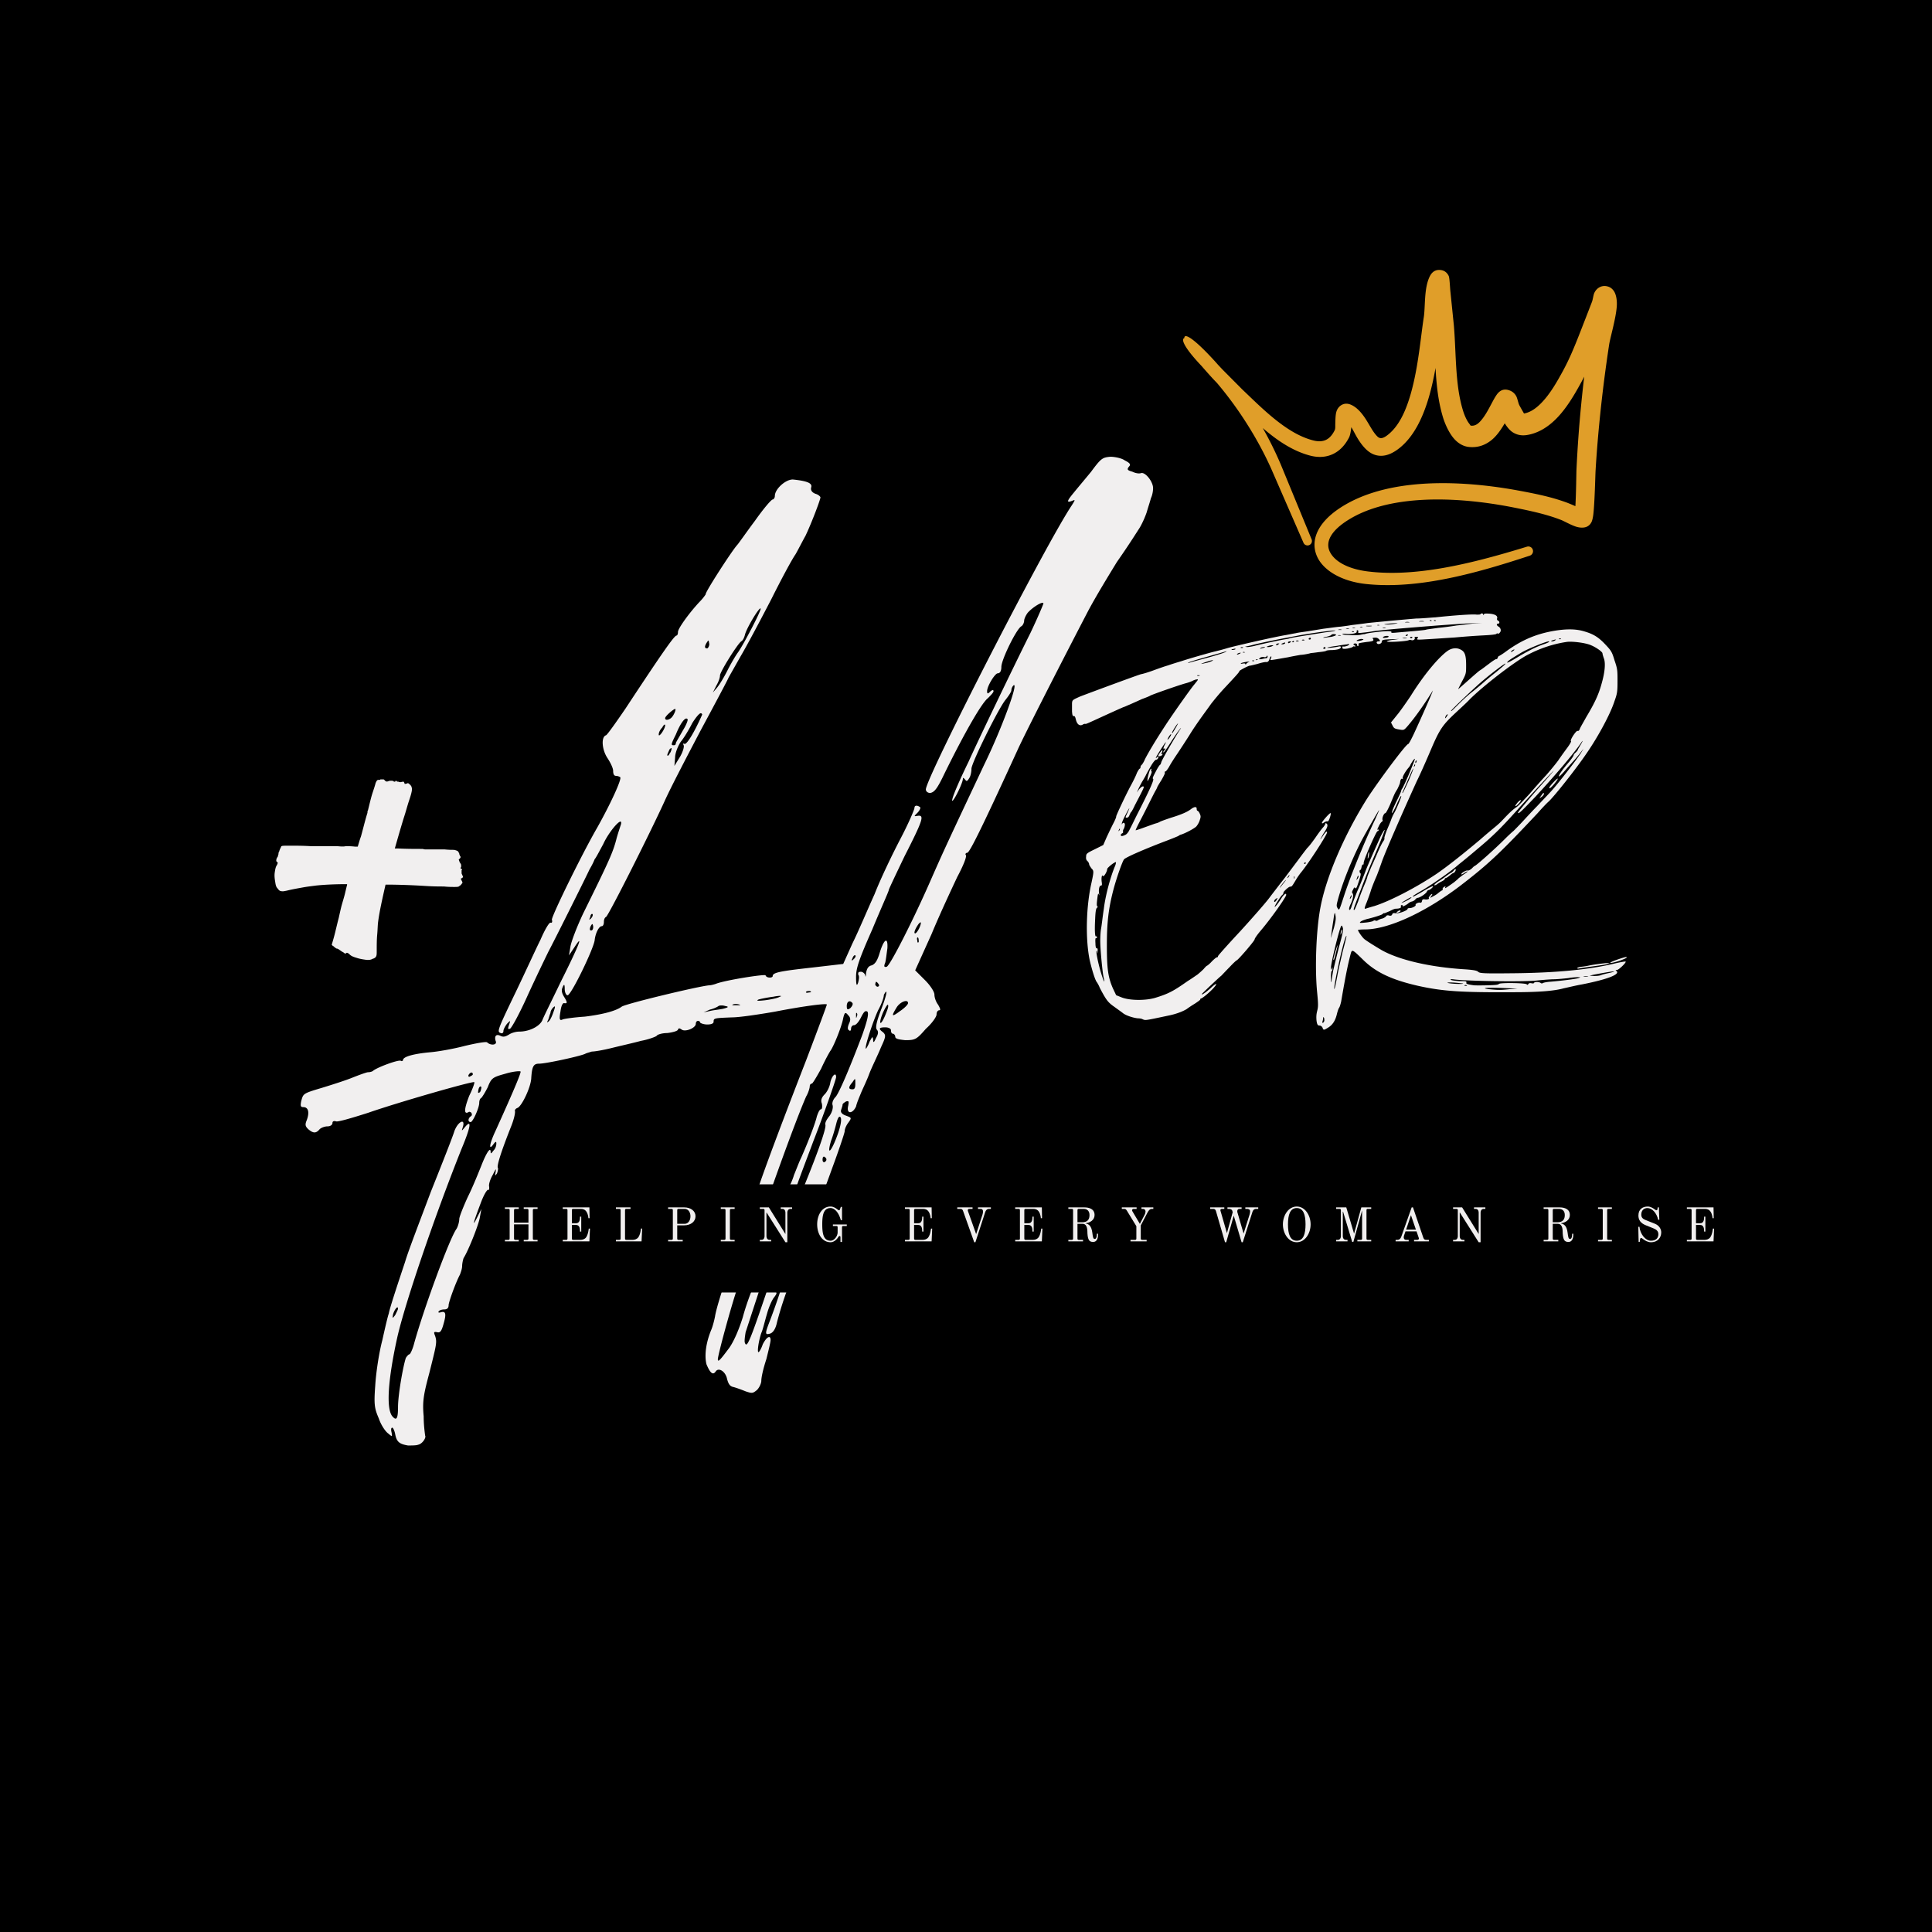 <?xml version="1.0" encoding="UTF-8"?>
<svg data-bbox="-37.5 -37.5 450 450" height="500" viewBox="0 0 375 375" width="500" xmlns="http://www.w3.org/2000/svg" data-type="color">
    <g>
        <defs>
            <clipPath id="3cd9e358-74bb-4b8c-a88e-7d87e99d9077">
                <path d="M229.172 52.344h84.75v61.5h-84.75Zm0 0"/>
            </clipPath>
            <clipPath id="13863911-91cc-401d-9d58-94facb56d3ab">
                <path d="M126.684 229.879h74.296v20.992h-74.296Zm0 0"/>
            </clipPath>
        </defs>
        <path fill="#ffffff" d="M412.5-37.5v450h-450v-450h450z" data-color="1"/>
        <path fill="#ffffff" d="M412.5-37.5v450h-450v-450h450z" data-color="1"/>
        <path fill="#000000" d="M412.5-37.5v450h-450v-450h450z" data-color="2"/>
        <path d="M208.05 97.23c.692-.277.692-.277 0 .829-5.113 7.605-28.343 52.953-28.343 55.168 0 .414.418.691.832.691.828-.14 1.383-.832 2.765-3.734 4.145-8.434 7.329-13.824 8.434-14.657.55-.55 1.105-1.105 1.105-1.382 0-.278-.277-.278-.69.14-.415.414-.556.414-.556-.14 0-.965 1.524-3.457 2.075-3.457.414 0 .691-.414.691-1.243 0-1.382 2.906-7.328 3.871-7.882.277-.137.555-.692.555-1.106 0-.277.277-.969.691-1.52.969-1.105 3.043-2.35 3.043-1.796 0 .136-1.11 2.765-2.492 5.668-3.316 6.636-10.23 21.015-12.027 25.023-2.352 4.84-3.317 7.328-3.18 7.606.277.14 2.074-3.457 2.074-4.286 0-.277.137-.14.414.137.278.414.414.414.828-.277.278-.414.418-1.242.418-1.797 0-1.105 5.254-11.75 6.637-13.41.55-.692 1.106-1.52 1.106-1.797 0-.277.136-.691.414-.969 1.105-.828-2.352 8.574-5.668 15.348-6.778 14.379-7.883 16.73-10.371 22.398-3.317 7.606-7.88 16.59-8.57 16.867-.555.141-.555-.136-.278-.828.137-.554.277-1.797.414-2.765.137-2.352-.691-1.797-1.52.968-.418 1.383-.832 2.075-1.523 2.348-.691.14-.965.692-1.106 1.524 0 .691-.136.828-.136.414-.14-.414-.555-.692-.832-.692-.551 0-.551.137-.551.555.277.273.137.965 0 1.52-.277.828-.414.554-.414-1.106 0-1.66.55-3.32 3.18-9.266 1.656-4.007 3.18-7.328 3.18-7.601 0-.14 1.382-3.043 3.038-6.5 3.598-7.051 3.875-8.02 2.63-7.883-.829.14-.829.14-.137-.55.414-.415.69-.97.55-1.106-.55-.414-1.105-.414-1.105.136 0 .278-1.106 2.903-2.625 5.81-1.524 2.901-3.875 7.741-5.117 10.92-1.383 3.044-3.18 7.33-4.286 9.54l-1.8 4.012-5.942.691c-6.222.692-7.746.965-7.746 1.656 0 .418-1.242.418-1.383-.136-.136-.278-8.02.968-9.675 1.66-.414.137-.97.277-1.246.277-1.934.137-16.313 3.594-17.004 4.145-1.11.832-3.735 1.523-7.192 1.937-2.074.137-4.008.414-4.285.551-.555.277-.691 0-.414-1.52.137-1.105.414-1.66.691-1.66.692.14.692-.136 0-1.242-.418-.691-.554-1.246-.277-1.797.277-.691.414-.691.414.274 0 .691.277 1.246.555 1.246.691 0 4.976-8.848 5.254-10.645.136-1.383.828-2.765 1.382-2.765.274 0 .415-.414.415-.832 0-.415.136-.829.414-.965.414-.14 8.296-15.762 11.336-22.399 1.105-2.492 4.425-8.851 7.191-14.105 2.902-5.39 5.254-9.817 5.254-9.953 0 0 1.105-1.938 2.351-4.149 1.383-2.351 4.008-7.328 5.946-11.062 1.933-3.871 4.008-7.742 4.699-8.711.555-.965 1.383-2.625 1.937-3.594 1.243-2.625 2.903-7.05 2.903-7.465 0-.14-.414-.554-.969-.691-.691-.278-.969-.692-.828-1.246.277-.828-.832-1.242-3.457-1.52-1.383-.137-3.594 1.797-3.594 3.18 0 .414-.277.691-.418.691-.273 0-1.797 1.797-3.457 4.149-1.656 2.21-3.18 4.422-3.453 4.699-1.11 1.246-6.363 9.402-6.086 9.543 0 0-.414.691-1.242 1.52-1.938 2.074-4.149 5.117-4.149 5.804 0 .418-.14.692-.277.692-.414 0-2.488 2.906-9.953 14.242-1.8 2.629-3.457 4.976-3.734 5.117-.97.277-.829 2.766.277 4.422.55.832 1.105 1.937 1.105 2.492 0 .55.137.965.551.965.278 0 .692.14.832.277.278.414-1.797 4.977-4.426 9.68-3.043 5.254-8.988 17.422-8.847 17.972.137.415 0 .692-.278.555-.277 0-1.105 1.383-1.933 3.317-.969 1.937-3.043 6.5-4.84 10.23-3.598 7.469-3.598 7.606-2.906 7.883.277.137.554 0 .554-.414 0-.278.278-.832.692-1.383.691-.691.691-.691.414.137-.277.832-.277.968.14.832.274 0 1.934-3.043 3.594-6.778a423.449 423.449 0 0 1 3.871-8.156c.97-1.797 7.188-14.242 8.02-16.039.414-.691.828-1.52.969-1.934.273-.277.965-1.66 1.656-2.906 1.105-2.488 3.871-5.668 3.457-3.87-.137.413-.55 1.66-.828 2.628-.692 2.766-1.383 4.285-6.5 14.656-1.242 2.625-2.348 5.528-2.488 6.496l-.278 1.66 1.11-1.66c1.796-2.765.828-.277-2.63 6.637-1.66 3.457-3.316 6.774-3.593 7.465-.414 1.246-2.488 2.352-4.563 2.352-.691 0-1.523.277-1.937.554-.691.414-1.106.551-1.66.278-.828-.418-1.242 0-.965.964.414.832-.969.97-1.66.278-.278-.137-1.938.14-4.285.691-2.075.555-5.118 1.106-6.778 1.246-3.039.274-5.254.828-5.254 1.52 0 .136-.277.277-.414.136-.414-.273-4.562 1.247-5.39 1.938-.14.137-.555.277-.97.277-.276 0-1.796.551-3.179 1.106-1.383.55-4.011 1.383-5.808 1.933-3.73 1.11-3.594 1.11-4.008 2.63-.14.827-.14 1.105.414 1.105.969 0 1.242.969.691 2.488-.414.969-.277 1.246.278 1.797.965.832 1.52.832 2.21 0 .278-.274.97-.55 1.52-.55.555 0 .969-.278.969-.692 0-.278.277-.414.691-.278.414.137 3.18-.691 6.223-1.66 5.945-2.074 20.46-6.222 20.602-5.945.136 0-.278 1.246-.97 2.629-.968 2.488-1.105 3.73-.136 3.18.137-.141.414 0 .55.136.141.278.141.555-.136.692-.555.414-.555 1.105 0 1.105.414 0 1.66-2.766 1.66-3.73 0-.414.137-.832.414-.97.137-.136.692-.968 1.242-2.073.692-1.797.97-1.938 3.458-2.625 1.382-.418 2.765-.555 2.902-.418.14.14-.828 2.629-4.836 11.476-1.246 2.63-1.383 4.012-.418 2.63.418-.556.555-.556.555-.141 0 .414-.137.968-.555 1.382-.414.555-.55.692-.55.278 0-1.106-.829.136-1.798 2.625-.554 1.383-1.66 4.148-2.629 6.086-.828 1.797-1.66 3.87-1.66 4.285 0 .554-.273 1.52-.55 1.937-1.383 1.934-6.5 15.899-8.297 22.535-.278.97-.692 1.797-.829 1.797-.14 0-.414.278-.69.692-.556 1.66-1.524 7.191-1.524 9.539 0 2.215-.274 2.765-1.106 1.8-1.242-1.523-.828-7.19.969-15.347 1.52-6.637 7.05-22.953 12.445-36.504 1.797-4.285 2.074-5.945.692-4.285-.692.832-.692.832-.418 0 .554-1.797-.965-1.106-1.657.832-.277.965-2.351 6.219-4.562 11.75-2.074 5.531-4.426 11.613-4.98 13.55-1.383 4.15-3.04 9.126-3.18 10.094-.137.274-.692 2.625-1.242 5.114-.692 2.629-1.247 6.5-1.383 8.851-.278 3.73-.14 4.422.691 6.36.414 1.242 1.242 2.488 1.797 2.902.828.691.828.691.691-.137-.136-.554-.136-.968.137-.968.14 0 .418.554.555 1.242.277 1.523.828 1.937 2.488 2.215.692 0 1.66 0 1.938-.141.828-.137 1.656-1.383 1.382-1.797 0-.137-.277-1.797-.277-3.73-.277-2.907 0-4.29 1.106-8.438 1.382-5.527 1.52-5.945 1.105-7.187-.277-.692-.277-.829.414-.692.555.137.832-.137 1.246-1.66.551-1.934.414-2.488-.555-2.21-.414.136-.55 0-.414-.138.137-.277.692-.418 1.106-.418.555 0 .832-.273.832-.828 0-.554 1.383-4.426 2.21-5.945.138-.414.415-1.106.415-1.66 0-.414.137-1.106.277-1.52.969-1.52 3.043-6.777 3.18-8.02l.277-1.519-.832 1.656c-.965 1.938-.828 1.247.692-2.765.554-1.52 1.246-2.762 1.523-2.625.137.137.137-.137.137-.555-.137-.414.137-1.383.691-2.348.555-1.109.692-1.382.555-.554-.14.828-.14.828.273.277.141-.414.278-.969.141-1.105-.14-.418.414-2.489 2.488-7.743.692-1.66.969-3.042.828-3.32 0-.137.141-.414.555-.555.828-.414 2.488-3.87 2.625-5.667.14-2.348.418-2.903 1.524-2.903 1.382 0 8.293-1.52 8.984-1.937.277-.137.832-.274 1.246-.414.555 0 2.21-.278 3.871-.692 1.66-.414 4.149-.965 5.668-1.383 1.523-.273 2.906-.828 3.043-.964.137-.278 1.106-.555 2.074-.555 1.106-.137 2.074-.414 2.074-.692.137-.277.278-.277.692 0 .691.555 2.766-.277 2.766-1.105 0-.277.136-.555.414-.555.277 0 .414.14.414.278 0 .136.691.414 1.382.414.692 0 1.247-.137 1.247-.551 0-.691.136-.691 3.593-.832 1.383 0 5.114-.55 8.297-1.106 5.668-1.105 10.09-1.66 10.09-1.382 0 .14-1.797 4.976-4.008 10.785-6.773 17.422-9.957 26.27-9.957 27.097 0 .418.278.832.418.832.55 0 .55 1.52 0 1.797-.14.137-.277 0-.14-.414.277-.691-.137-.832-.829 0-.968.969-6.773 17.422-7.191 20.461-.137.692-.414 1.797-.691 2.488-1.106 2.63-1.383 5.118-.965 6.778.691 1.656 1.242 2.21 1.797 1.383.55-.832 1.933 0 2.21 1.52.278.968.555 1.382 1.247 1.519.55.14 1.656.554 2.347.832 1.246.414 1.383.414 2.215-.278.414-.414.828-1.246.828-1.796 0-.692.414-2.489.969-4.149.414-1.66.828-3.32.828-3.734 0-1.106-.828-.551-1.52.832-.277.828-.69 1.52-.831 1.52-.274 0 0-2.075.554-3.735.278-.55.692-2.348 1.106-3.73.414-1.524 1.105-2.907 1.383-3.18.277-.418.554-.692.414-.969-.137-.14.14-.691.691-1.383.418-.555.691-.691.555-.414-.414 1.656-1.797 5.531-2.489 7.328-.968 2.489-.968 2.766 0 2.489.551-.141 1.106-.833 1.383-2.215.828-3.18 2.074-6.774 2.903-8.57.414-.97 1.796-4.563 3.043-8.02 1.105-3.457 3.316-9.262 4.699-13.137 1.383-3.73 2.488-7.05 2.488-7.324 0-.418.277-1.11.691-1.66.692-.969.692-.969-.414-1.383-.828-.277-1.105-.691-.968-1.106.14-.418.277-.832.277-.968 0-.278.277-.414.691-.692.555-.136.555 0 .414.828-.414 1.66.832 1.66 1.524.141.137-.691.691-1.937.965-2.629.277-.691 1.11-2.351 1.66-3.87.555-1.384 1.66-3.595 2.21-4.978.97-2.074.97-2.351.419-2.902-.969-.691-.832-.969.414-.969.691 0 1.105.278 1.105.551 0 .418.137.692.414.692.141 0 .414.277.414.554 0 .414.555.555 1.938.692 1.934 0 2.21-.137 4.008-2.211 1.246-1.11 2.074-2.352 2.074-2.766 0-.555.277-.832.555-.832.277 0 .136-.414-.278-1.105-.414-.551-.691-1.383-.691-1.934 0-.555-.828-1.797-1.797-2.766l-1.937-1.937 3.183-7.05c1.656-4.009 4.008-8.99 4.977-11.063 1.105-2.07 1.933-4.008 1.656-4.286-.137-.136 0-.414.277-.414.414 0 2.352-3.734 9.817-20.046 1.382-3.043 8.297-16.594 13.55-26.688 1.52-2.902 4.149-7.187 5.668-9.676a158.321 158.321 0 0 0 4.149-6.222c.691-.97 1.383-2.63 1.66-3.457.277-.97.691-2.211.828-2.766.278-.55.414-1.383.414-1.934 0-1.246-1.52-3.18-2.347-2.906-.415.14-1.106 0-1.66-.273-.97-.278-1.106-.418-.692-.97.414-.413.277-.69-.828-1.245-.555-.414-1.938-.692-2.766-.692-1.523.141-1.797.278-3.734 2.907-1.246 1.52-2.766 3.316-3.317 4.007-1.382 1.66-1.523 2.075-.417 1.66Zm-78.117 49.083c-.136.414-.414.414-.414.277 0-.277.278-.691.414-1.105.278-.278.414-.415.414-.141 0 .14-.136.691-.414.969Zm9.125-13.274c.414-.691.692-1.52.692-1.933 0-.692 3.457-6.223 4.148-6.637.278-.14.555-.692.692-1.246.277-1.242 2.765-5.39 3.043-5.117.273.14-3.32 7.054-4.426 8.574-.414.555-1.383 2.21-1.938 3.316-.691 1.383-1.52 2.766-2.07 3.457l-.832.969Zm-1.797-8.433c.278-.414.278-.414.415.414 0 .414-.278.832-.415.832-.554 0-.554-.418 0-1.246Zm-1.246 13.828c.141 0 .278.136.278.273-1.52 3.457-3.04 5.945-3.457 5.672-.274-.14-.274 0-.137.273.137.278-.137 1.247-.691 2.215l-1.106 1.797.137-1.66c0-.828.554-2.21 1.105-3.043.692-.828 1.66-2.488 2.215-3.594.691-1.105 1.383-1.933 1.656-1.933Zm-2.625 1.105c.278 0-.136 1.106-.828 2.211-.691 1.246-1.383 2.352-1.383 2.488 0 .278-.14.414-.418.414-.55 0-.55-.136.418-2.074.829-2.074 1.797-3.453 2.211-3.039Zm-2.351-1.937c.277 0-.278 1.383-.828 1.797-.555.414-1.106.414-1.106 0s1.656-1.797 1.934-1.797Zm-2.488 3.593c.277-.55.554-.69.554-.414 0 .692-1.246 2.489-1.246 1.797 0-.414.277-.965.692-1.383Zm-13.825 39.407c-.277 0-.277-.278-.14-.692.14-.277.277-.55.414-.55 0 0 .14.273.14.55 0 .414-.14.692-.414.692Zm-.14-2.625c0-.418.277-.692.414-.555.14.137 0 .555-.274.828-.418.418-.418.277-.14-.273Zm-23.368 30.968c-.136.137-.414 0-.273-.277.273-.55.828-.691.828-.137 0 .137-.277.278-.555.414Zm1.938 3.043c-.414.278-.414.137-.277-.554.14-.551.414-.692.554-.414 0 .277-.14.828-.277.968Zm-16.867 43.137c.277-.969.965-1.797.965-1.105 0 .136-.274.691-.551 1.242-.555.691-.555.691-.414-.137Zm31.11-58.62c-.278.827-.692 1.655-.97 1.796-.277.273-.277.137 0-.418.137-.414.278-.965.414-1.242 0-.414.278-.828.555-1.106.414-.414.414-.14 0 .97Zm32.905-.692c-.691.136-1.937.273-2.488.414l-1.246.277 1.246-.555c.692-.136 1.52-.554 1.656-.691.278-.137.832-.137 1.246 0 .829.137.692.277-.414.555Zm2.625-.692c-.691 0-.968 0-.691-.14.277-.137.832-.137 1.246 0 .414.14.137.14-.555.14Zm8.434-1.66c-.414.277-1.797.55-2.902.691-1.246.137-1.797.137-1.246-.14.418-.137 1.8-.414 2.906-.55 1.383-.278 1.797-.142 1.242 0Zm5.672-.832c-.555.14-.692 0-.555-.137.137-.136.414-.136.692-.136.414.136.277.273-.137.273Zm12.996-2.07c.137 0 .414.273.55.55.141.141 0 .415-.277.415-.136 0-.414-.274-.414-.414 0-.278.141-.551.141-.551Zm-3.734 6.082c.136.136.136.414 0 .691-.137.414-.137.278-.137-.14 0-.551 0-.688.137-.551Zm-.829-10.649c.137-.414.415-.687.551-.55.14.136 0 .414-.277.691-.414.414-.55.414-.274-.14Zm0 8.711c.137.278-.14.692-.417.969-.551.414-.692.277-.692-.414 0-.828.555-1.246 1.11-.555Zm-10.648 47.149c-.55 1.937-2.625 6.914-2.766 6.36 0-.552 2.489-7.466 3.043-8.02.137-.274 0 .554-.277 1.66Zm5.254-16.313c-.137.137-.414 0-.414-.418 0-.691.277-.828.691-.273.137.273 0 .55-.277.691Zm2.629-5.672c-1.246 3.598-2.352 4.84-1.383 1.524.277-.692.691-2.074.969-3.18.273-1.11.55-1.66.828-1.383.277.274.137 1.383-.414 3.04Zm2.765-8.433c-.832 0-.832-.414 0-1.383.551-.828.551-.828.551.277 0 .828-.136 1.106-.55 1.106Zm-3.32 1.523c-.414.414-.691 1.106-.55 1.52.136.414 0 1.242-.555 2.074-.555.691-.97 1.383-.828 1.797.136.691-1.247 4.84-4.426 12.582-1.246 3.594-4.008 11.336-6.082 17.144-4.149 12.305-4.703 13.688-5.117 12.582-.137-.277 0-1.246.136-2.074 2.489-7.605 6.223-19.082 6.5-19.773.137-.414 1.52-3.871 3.043-7.602 1.383-3.87 3.04-8.16 3.594-9.68 1.797-4.562 4.426-12.027 4.426-12.445 0-1.105-.832-.273-1.11.969-.136.969-.691 1.937-1.105 2.351-.55.555-.828 1.106-.55 1.797.136.692 0 1.106-.141 1.106-.278 0-.551.555-.829 1.383-.277 1.246-1.52 4.562-3.043 8.02-.414.831-.968 2.35-1.382 3.32-.278.964-.692 1.796-.828 2.074-.141.136-.415.691-.415 1.242 0 .555-.14 1.105-.277 1.246-.277.273-1.383 2.902-2.488 6.082-1.106 3.043-2.215 5.809-2.352 6.082-.136.14-.554 1.246-.828 2.492-.277 1.106-.691 2.625-1.105 3.453-.278.692-1.11 2.907-1.66 4.98-.692 2.212-1.66 4.563-2.63 5.946-1.656 2.211-2.21 2.902-2.21 2.211 0-.828 2.488-9.953 3.734-13.687 5.668-17.008 11.336-32.63 13.41-37.332.414-.692.692-1.66.692-1.934 0-.277.136-.555.414-.555.14 0 .968-1.383 1.797-2.902.69-1.524 1.523-3.043 1.796-3.457.555-.692 2.215-4.703 2.489-6.36.277-1.105.418-1.246.968-.554.415.414.555.828.141 1.66-.277.691-.277 1.105 0 1.242.274.278.414 0 .414-.273 0-.418.277-.692.55-.692.419 0 .97-.691 1.384-1.523.554-1.106.832-1.383 1.246-1.106.277.414 0 1.66-.969 4.426-2.351 6.223-4.562 11.477-5.254 12.168Zm8.02-13.137c.414.415.277.97-.137 1.66-.418.97-.555.97-.555.278-.136-.691-.136-.555-.691.414-.277.828-.692 1.383-.692 1.383-.414 0 1.383-5.395 2.352-7.469.691-1.242 1.106-2.488 1.106-2.902 0-.137.277-.555.414-.692.277-.136-.137 1.383-.829 3.18-.968 2.488-1.246 3.734-.968 4.148Zm1.66-2.765c-.692 1.66-1.246 2.074-.832.555.418-1.383 1.383-3.043 1.383-2.489.14.274-.274 1.242-.551 1.934Zm2.902-.828c-1.66 1.242-1.797 1.105-.691-.692.691-1.105 2.21-1.66 2.21-.832 0 .278-.69.969-1.519 1.524Zm3.594-13.414c-.137.277-.274.14-.274-.274-.14-.418 0-.691.137-.554.137.136.137.554.137.828Zm-.828-1.797c0-.414.414-1.106.691-1.52.278-.414.555-.554.555-.414 0 .828-1.11 2.625-1.246 1.934Zm0 0" fill="#f1efef" data-color="3"/>
        <g clip-path="url(#3cd9e358-74bb-4b8c-a88e-7d87e99d9077)">
            <path fill-rule="evenodd" d="M236.395 70.777c-.356-.41-.72-.808-1.086-1.203l-.442-.469-.023-.027-.047-.047-.133-.14-.16-.168-.102-.106-.039-.039c-3.152-3.246-4.52-3.855-4.484-2.953-.7.2.012 1.906 3.355 5.422l.164.191c.348.407 1.59 1.805 2.11 2.36l.722.754a71.076 71.076 0 0 1 4.715 6.25c2.258 3.363 4.246 6.91 5.82 10.433l6.231 14.293a.854.854 0 0 0 1.113.48.861.861 0 0 0 .477-1.117l-5.961-14.472a70.133 70.133 0 0 0-3.523-7.133 38.24 38.24 0 0 0 2.343 1.879c2.153 1.586 4.453 2.847 6.88 3.476 1.683.434 3.179.282 4.456-.336 1.239-.601 2.29-1.668 3.07-3.195.215-.414.352-1.215.438-1.996.402.648.758 1.402 1.164 2.078.899 1.492 1.945 2.73 3.2 3.215 1.312.508 2.976.406 5.105-1.336 2.601-2.129 4.344-5.617 5.512-9.535.574-1.914 1.011-3.938 1.37-5.922a60.6 60.6 0 0 0 .348 4.211c.227 1.848.57 3.656 1.102 5.406.355 1.164 1.156 3.082 2.273 4.266.774.824 1.7 1.336 2.692 1.45 1.746.198 3.18-.329 4.39-1.282 1.043-.824 1.887-2.059 2.625-3.305.465.75.989 1.414 1.653 1.809.71.422 1.562.64 2.644.472 2.172-.343 4.086-1.535 5.711-3.18 2.055-2.073 3.649-4.878 4.84-7.058.2-.367.39-.73.578-1.098-.223 1.86-.426 3.727-.605 5.594-.407 4.156-.704 8.32-.899 12.48-.031.696-.062 4.575-.21 7.067a39.237 39.237 0 0 0-1.489-.629 37.42 37.42 0 0 0-3.895-1.207c-1.921-.488-3.875-.863-5.824-1.222-6.054-1.11-13.707-1.887-20.851-1.063-4.965.57-9.688 1.914-13.508 4.39-5.016 3.258-5.89 6.95-4.438 9.778 1.286 2.512 4.692 4.566 9.399 5.066 4.199.442 8.62.157 13.054-.57 6.442-1.055 12.899-3.027 18.688-4.93a.917.917 0 0 0 .598-1.148.91.91 0 0 0-1.145-.598c-5.734 1.754-12.121 3.563-18.476 4.477-4.235.61-8.45.82-12.438.32-3.637-.45-6.371-1.844-7.332-3.805-.93-1.906.207-4.09 3.594-6.203 3.504-2.183 7.816-3.277 12.328-3.722 6.836-.668 14.125.199 19.894 1.351 1.864.371 3.739.762 5.579 1.258 1.19.324 2.37.695 3.52 1.145.558.214 1.964 1.027 2.956 1.316.719.215 1.348.195 1.777.066.344-.105.825-.347 1.149-1.011.105-.215.246-.703.332-1.39.273-2.2.394-7.685.445-8.54.242-4.094.598-8.191 1.04-12.277a283.1 283.1 0 0 1 1.597-12.227c.184-1.219 1.27-4.918 1.469-7.27.12-1.433-.164-2.55-.563-3.124-.445-.641-.965-.832-1.347-.914a2.034 2.034 0 0 0-1.547.265c-.293.176-.668.512-.918 1.09-.157.371-.27 1.254-.422 1.648l-1.336 3.45c-.824 2.097-1.613 4.199-2.508 6.257a45.543 45.543 0 0 1-1.898 3.907c-1.036 1.879-2.387 4.316-4.164 6.105-.957.961-2.028 1.746-3.293 1.977-.157-.274-.633-1.098-.891-1.578-.219-.403-.387-1.36-.594-1.743a2.384 2.384 0 0 0-1.11-1.074c-.796-.355-1.855-.52-2.765.832-.906 1.344-1.758 3.555-3.074 5.02-.492.547-1.059.988-1.855.902-.137-.016-.188-.191-.29-.32a4.953 4.953 0 0 1-.515-.785 10.198 10.198 0 0 1-.711-1.704c-.637-2.03-.973-4.171-1.18-6.343-.328-3.442-.344-6.957-.629-10.297l-.656-6.426c-.101-.809-.156-2.785-.348-3.187-.414-.86-1.082-1.11-1.632-1.153-.43-.035-1.352-.047-1.989 1.14-.39.727-.656 1.708-.804 2.806-.246 1.773-.207 3.91-.407 5.199-.601 3.875-1.062 9.691-2.504 14.781-.91 3.207-2.175 6.137-4.27 7.902-1.034.875-1.667 1.032-2.218.504-.879-.843-1.539-2.258-2.316-3.445-.797-1.219-1.707-2.23-2.781-2.711-.852-.383-1.493-.223-1.98.09-.38.25-.74.668-.919 1.316-.148.543-.172 1.414-.195 2.29-.008.46.031.929-.11 1.218-.421.86-.953 1.504-1.636 1.852-.676.34-1.48.386-2.387.172-2.082-.5-4.059-1.57-5.922-2.891-2.934-2.078-5.59-4.758-7.953-6.996l-3.797-3.82c-.23-.239-.605-.637-.976-1.036Zm0 0" fill="#e09e29" data-color="4"/>
        </g>
        <path d="M225.51 146.35c-.175.118-.175.06 0-.234.118-.23.118-.465.118-.523-.117-.059-.817.933-.817 1.11 0 .23.758 0 .817-.235.058-.176 0-.176-.117-.117Zm-2.038 3.032c.058-.23.058-.23-.176-.059-.176.176-.582 1.633-.582 2.16 0 .23.172 0 .523-.816.235-.469.352-.875.293-.934-.117 0-.117-.175-.058-.351Zm67.398-27.754c-.406-.23-.465-.582-.059-.582.293 0 .293-.465-.058-.582-.113-.059-.23-.234-.172-.41.172-.465-.293-.817-1.344-.93-.816-.059-1.105-.059-1.222.113-.06.176-.118.235-.118.059 0-.113-.117-.23-.234-.23-.172 0-.29.058-.29.117 0 .113-.35.113-.757.113-.7-.113-4.14.117-7.988.527-1.051.059-2.742.23-3.73.23a634.9 634.9 0 0 0-9.446.876c-.703.117-2.742.351-3.207.41-.234.059-1.11.176-1.984.289-.875.059-2.391.293-3.383.41a300.49 300.49 0 0 1-3.262.524c-.762.117-1.75.234-2.16.351-.406.059-1.223.23-1.863.348-1.868.293-9.098 1.926-11.254 2.508-1.11.351-2.156.582-2.332.64-.64.117-4.957 1.344-6.707 1.926-.989.293-2.098.64-2.563.816-.469.118-1.808.582-2.918.993-1.105.406-2.156.699-2.273.699-.235 0-10.145 3.672-11.953 4.37-1.399.642-1.457.642-1.516 1.286v1.574c.059.758.117.93.352.93.175-.059.289.176.406.7.234.933.758 1.284 1.344.933.171-.117.406-.172.523-.117.117 0 .406-.114 1.809-.758 2.156-.988 5.597-2.563 5.71-2.563.06 0 .528-.234 1.11-.468.523-.23 1.574-.7 2.332-1.047.816-.293 1.516-.586 1.574-.645.235-.172 5.016-1.863 6.82-2.39.704-.172 1.403-.465 1.461-.524a3.64 3.64 0 0 1 .641-.234c.524-.059.524-.114-.41 1.05-.64.758-3.79 5.188-5.48 7.754-1.981 3.032-3.266 5.192-4.024 6.649-.23.582-.582 1.105-.7 1.164a.633.633 0 0 0-.175.41c0 .176-.113.29-.172.29-.058 0-.293.35-.527.816-.172.527-.817 1.808-1.399 2.859-1.34 2.621-2.625 5.422-2.625 5.598.059.058-.23.757-.64 1.515-.407.817-.992 2.04-1.282 2.68l-.582 1.344-1.632.816c-1.575.758-1.692.875-1.692 1.398-.058.407 0 .7.29.934.175.172.292.465.292.582 0 .176.235.465.41.758.524.523.524.582.055 2.797-1.047 4.55-1.223 10.906-.348 15.101.407 1.75 1.051 3.907 1.399 4.258.117.176.351.582.469.875.113.29.523 1.047.93 1.75.585.988.992 1.457 1.925 2.098.64.465 1.457 1.05 1.75 1.281.582.469 2.098.934 2.914.992.293 0 .7.059.875.176.582.23.293.29 4.957-.7 1.516-.292 2.856-.816 3.613-1.284.293-.23.993-.7 1.575-1.047.523-.352 1.05-.7 1.05-.817 0-.117.06-.175.118-.175.289 0 1.922-1.399 2.562-2.157.758-.875.41-.875-.523 0-.934.875-1.926 1.575-1.867 1.282.058-.059.816-.817 1.75-1.692.875-.816 1.808-1.691 2.043-1.863.23-.234.93-.992 1.628-1.692.645-.699 1.286-1.285 1.344-1.285.23 0 3.496-3.789 3.496-4.082 0-.172.528-.93 1.227-1.746 1.98-2.332 4.898-6.472 4.898-6.883 0-.406-.351-.171-.816.47-.586.991-1.285 1.862-1.403 1.862-.171 0 1.11-2.039 1.461-2.332.172-.113.23-.347.23-.464 0-.176.935-1.051 1.227-1.11.06 0 .23-.058.29-.058.117 0 .41-.465.757-1.047a14.29 14.29 0 0 1 1.051-1.575c1.516-1.808 5.133-7.406 5.133-7.87 0-.352-.293-.118-.816.699-.293.406-.47.699-.47.64 0-.117.294-.582.583-1.11.758-1.105.933-1.628.644-1.921-.175-.117-.234-.176-.234-.059 0 .059-.176.407-.41.7-.29.293-.988 1.226-1.574 2.097-.582.817-1.282 1.75-1.575 1.985-.23.293-1.047 1.34-1.804 2.39-.758.992-2.043 2.739-2.86 3.79a305.455 305.455 0 0 0-2.738 3.558c-.64.871-3.148 3.73-5.539 6.355-2.39 2.563-4.375 4.778-4.375 4.895 0 .176-.117.234-.23.234-.118 0-.528.352-.993.817-.41.465-.875.816-.933.816-.059 0-.348.293-.64.64-.352.352-.876.817-1.169 1.052-.348.234-1.164.816-1.922 1.28-2.742 1.927-3.676 2.45-6.355 3.266-1.809.524-4.723.524-6.356-.058l-1.168-.465-.64-1.344c-.934-2.156-1.164-3.789-1.164-8.336 0-4.316.289-6.996 1.222-10.613.582-2.273 1.75-5.594 2.098-6.063.293-.406 4.082-2.039 8.223-3.613a61.269 61.269 0 0 0 2.332-.933c.117-.118.351-.235.582-.293.875-.29 2.39-1.106 2.86-1.516.23-.234.581-.816.698-1.223.235-.699.235-.816 0-1.343-.117-.29-.351-.524-.41-.524-.113 0-.172-.176-.172-.406 0-.41-.41-.41-.992 0-.7.582-1.867 1.105-3.965 1.746-1.05.352-2.043.7-2.215.816-.175.118-.527.235-.757.293-.235.059-1.168.407-2.16.758-.93.352-1.688.582-1.747.582-.058-.058.407-.988.989-2.097.586-1.11 1.343-2.625 1.75-3.442.41-.816.875-1.746 1.109-2.156.23-.352.348-.7.348-.7 0-.058.351-.64.757-1.28.41-.704.758-1.344.7-1.52-.059-.113 0-.23.117-.23s.41-.41.7-.876c.233-.468.933-1.574 1.573-2.507a207.28 207.28 0 0 0 2.39-3.672c.7-1.168 1.81-2.742 2.392-3.559.585-.816 1.402-1.922 1.808-2.508.41-.523 1.574-1.98 2.684-3.148 2.562-2.738 2.797-3.031 2.797-3.207 0-.113 1.75-1.047 2.039-1.047.117 0 .816-.176 1.52-.352.698-.23 1.515-.406 1.687-.347.293 0 .468-.176.586-.528.117-.347.23-.582.347-.582.059 0 .059.176-.058.41-.172.348-.172.348.586.231.464-.059 1.687-.289 2.738-.465 1.05-.234 2.156-.41 2.45-.469.464 0 1.69-.23 1.98-.347.058 0 .703-.059 1.46-.176.7-.059 1.399-.176 1.458-.234.117-.114.64-.172 1.222-.172 1.11-.059 1.692-.235 1.692-.586 0-.113-.176-.172-.407-.113-.699.171-2.332.347-2.218.23.058-.059.875-.23 1.867-.348a31.234 31.234 0 0 1 1.984-.293c.524-.175.524.059 0 .293-.351.118-.703.172-.758.118-.117-.06-.175.054-.175.23 0 .234.175.293.988.176.527-.117.992-.235 1.05-.352.06-.054.176-.113.294-.054.117.054.175.054.175-.06 0-.058-.058-.175-.175-.175-.059 0-.176-.117-.176-.176 0-.117.176-.175.351-.175.172 0 .348.117.348.234 0 .176.059.293.176.293.058 0 .117-.117.117-.293-.059-.293-.059-.293 1.574-.523 1.223-.118 1.457-.235 1.223-.586-.117-.172-.117-.23.176-.23.465-.06.699 0 .992.288.289.352.23.41-.117.41-.352 0-.47.29-.176.465.234.176.816-.058.816-.347 0-.41.293-.47 1.868-.528l1.515-.058-1.168.175c-.7.059-1.222.235-1.222.293 0 .23 3.906 0 4.253-.234.118-.059.352-.059.528 0 .347.117.758-.176.64-.465-.117-.117 0-.176.293-.176.407 0 .407 0 .23.293-.23.29-.058.29 1.81.172 1.163-.058 3.613-.23 5.48-.347a150.86 150.86 0 0 1 5.656-.41c1.281-.06 2.332-.176 2.39-.29.06-.117.177-.117.235-.058.113.058.29 0 .406-.176.352-.352.176-.934-.234-1.168Zm-37.605 45.77c.117-.06.175 0 .175.117 0 .058-.058.175-.175.175-.176 0-.176-.117 0-.292Zm-2.04 2.683c.055.059.055.234.055.352-.055.172-.113.113-.113-.059 0-.234 0-.351.058-.293Zm-1.226.059c.117-.176.234-.293.293-.293.058 0-.059.117-.117.293-.118.175-.293.293-.293.293-.059 0 0-.118.117-.293Zm-1.399 1.808c.235-.293.583-.758.817-.992.348-.293.234-.176-.176.348-.875 1.11-1.05 1.285-.64.644Zm-.933 2.504c.351-.23.351-.23.176.117-.235.47-.524.641-.524.352 0-.176.172-.352.348-.469Zm-31.192-6.469c-.933 2.157-1.925 5.887-2.218 8.395-.23 1.457-.407 3.148-.524 3.789-.117.582-.175 1.691-.175 2.45 0 1.69.468 6.59.699 7.288.058.29.117.582.058.582-.058.118-.699-1.808-1.047-3.265-.351-1.399-.644-3.266-.351-2.508.117.469.117.469.117-.113.059-.41 0-.586-.176-.528-.117 0-.234-.289-.234-.992-.055-.758 0-1.047.117-.988.117.058.176 0 .176-.176 0-.117-.059-.234-.176-.176-.23.176-.289-1.281-.172-3.383.055-1.457.172-2.039.348-2.156.176-.117.176-.23.058-.289-.117-.117-.117-.469 0-1.402.118-.988.176-1.223.293-.93.118.29.118.23.059-.176-.117-.757.059-1.515.348-1.515.234 0 .234-.176.175-.645-.117-.758 0-1.574.235-1.222.113.292.816-.817.816-1.34 0-.235 1.34-1.344 1.688-1.344.058 0 0 .293-.114.644Zm12.184-27.578c.059-.117-.117.29-.465.871-.586.993-.699 1.168-.699.934 0-.172.93-1.691 1.164-1.805Zm-2.039 3.09c.23-.586.7-1.168.7-.933 0 .117-.177.406-.41.757-.231.235-.349.348-.29.176Zm-9.387 17.723c-.175.176-.175.117-.058-.117.058-.172.117-.29.175-.23.055.058 0 .23-.117.347Zm11.953-19.824c-.933 1.343-3.734 6.183-3.793 6.59-.058.234-.171.464-.23.464s-.469.586-.816 1.285c-.528.993-.7 1.34-.528 1.457.235.118-.699 2.215-3.09 6.88-.64 1.285-1.28 2.624-1.515 3.03-.176.41-.524.817-.758.934-.234.117-.523.235-.7.235-.292 0-.292-.352.06-.524.117-.058.234-.176.175-.293-.059-.117 0-.41.172-.64.117-.293.176-.586.176-.758 0-.41-.406-.469-.524-.117-.058.175-.058.117-.058-.059-.059-.117.293-.934.699-1.691.816-1.575.992-1.75.352-.352-.41.875-.41.875-.06.875.177 0 .407-.23.466-.465.117-.234.234-.582.41-.7.113-.175.406-.698.64-1.226 1.981-3.789 1.922-3.671 1.516-3.671-.117 0-.41.234-.7.582l-.41.585.352-.816c.235-.469.582-1.168.817-1.516.234-.41.523-.875.582-1.05.058-.118.465-.875.875-1.575.523-.933.933-1.398 1.11-1.398.171 0 .347-.176.405-.352.059-.293 0-.347-.234-.117-.117.117-.23.176-.23.117 0-.175 1.804-3.03 1.921-3.03.059 0-.058.234-.175.464-.29.527-.348.934-.114.758.114-.059.172-.059.172.058a.326.326 0 0 1-.172.293c-.058.059-.175.176-.175.348 0 .234.406-.289 1.632-2.215.524-.816 1.164-1.746 1.457-2.097.235-.352.407-.465.293-.293Zm3.438-10.204c-.234 0-.348-.058-.234-.117h.41c.117.059.058.117-.176.117Zm1.691-2.562c-.523.113-1.05.23-1.11.23-.23 0 .935-.406 1.75-.64.935-.235.411.117-.64.41Zm3.672-2.16c-.117.176-1.804.699-3.73 1.226-1.98.524-3.614.989-3.614.989-.293-.055.989-.465 3.907-1.282 1.804-.523 3.32-.933 3.437-.992.117-.117.117-.058 0 .059Zm3.617.117c.118.059.059.059-.117.059-.176.058-.293 0-.234-.059.058-.059.176-.059.351 0Zm-.757-.934a.491.491 0 0 1 .406 0c.117.059 0 .118-.235.118-.23 0-.289-.059-.171-.118Zm-1.051.352c-.117.117-.758.234-.758.059 0-.059.234-.059.465-.118.176-.058.351-.058.293.059Zm.816.875c-.406.23-.699.23-.406 0a1.09 1.09 0 0 1 .523-.176c.176 0 .118.059-.117.176Zm1.867 1.574c-.175.059-.468.23-.586.406-.058.118-.171.176-.171.059 0-.176-.235-.176-.528-.117-.406.058-.465.058-.23-.117a8.02 8.02 0 0 1 1.047-.23c.468-.06.64-.06.468 0Zm.817-.117c-.176 0-.293-.059-.235-.117.059-.059.235-.059.348 0 .117.058.059.058-.113.117Zm.64-.234c-.175.058-.234 0-.175-.059.058-.059.175-.059.293-.059.117.118.117.118-.118.118Zm1.864-.348c-.114 0-.465.059-.871.172-.586.058-.645.058-.41-.172.175-.234.464-.234.757-.234.293.117.469 0 .582-.118.117-.234.176-.175.176.059 0 .176-.117.293-.234.293Zm-1.106-1.984c.235-.176.992-.235.817-.118-.059.059-.293.118-.582.176-.352.117-.41.117-.235-.058Zm2.215-.348c-.176.113-.523.172-.758.172-.351 0-.351-.059-.058-.172.175-.059.523-.176.757-.176.352 0 .41.059.06.176Zm1.223-.352c-.29.235-.524.235-.407 0 .06-.117.235-.175.407-.175.234 0 .234 0 0 .175Zm1.285-.175a.873.873 0 0 1-.469.175c-.348-.058-.348-.058-.055-.175.465-.23.641-.23.524 0Zm1.05-.23c-.292.23-.468.23-.468 0 0-.06.176-.177.351-.177.29 0 .348.059.118.176Zm.524 0c-.234 0-.234-.118 0-.235.059-.059.176 0 .176.058 0 .118-.117.176-.176.176Zm.816-.177c-.234 0-.351-.058-.234-.117a.647.647 0 0 1 .469 0c.113.059 0 .117-.234.117Zm1.165-.175c-.23 0-.348-.059-.23-.118.112-.058.347-.058.405 0 .118.059.059.118-.175.118Zm1.226-.176c-.117 0-.234-.059-.176-.176a.326.326 0 0 1 .293-.172c.059 0 .114.059.114.172 0 .117-.114.176-.23.176Zm-3.906-.23c-.117.054-.469.113-.817.171-.816.117-4.898.992-5.949 1.285-.465.118-1.164.23-1.457.23-.465-.058-.465-.058-.176-.112.235-.06.875-.176 1.461-.352 1.399-.352 5.07-1.11 6.41-1.34.528-.117 1.633-.293 2.45-.469 2.918-.523 6.883-1.046 6.996-.933 0 .058-.871.234-1.98.351-4.782.758-6.65 1.051-6.938 1.168Zm6.703 2.038c-.117 0-.176-.058-.117-.175 0-.059.117-.176.234-.176s.176.117.176.176c0 .117-.117.175-.293.175Zm1.398-2.332c-.582.059-1.222.176-1.457.176-.23 0 0-.117.47-.176.523-.117.987-.293.987-.351.059-.23.817-.23.934-.059.059.117-.406.293-.934.41Zm19.942-3.207c.058-.058.176-.058.293 0 .176.059.117.118-.059.118s-.293-.06-.234-.118Zm-.817 0c.059-.058.176-.058.293 0 .118.059.118.118-.058.118-.235 0-.293-.06-.235-.118Zm-1.98.176c.23-.058.582-.058.816 0 .172.059 0 .059-.468.059-.465 0-.641 0-.348-.059Zm-2.742.176c.176-.059.527-.059.699 0 .234.055.059.055-.348.055-.41 0-.582 0-.351-.055Zm-4.082.406s.699-.117 1.574-.176c1.05-.058 1.227-.058.644.059-.875.176-2.332.234-2.218.117Zm-.348.7c.176-.06.465-.06.582 0 .176 0 .059.058-.293.058-.289 0-.406-.059-.289-.059Zm-1.05-.524a.5.5 0 0 1 .41 0c.113 0 .058.059-.176.059-.235 0-.352-.06-.235-.06Zm-2.04.117h.875c.29.059.059.113-.469.113-.464 0-.699-.054-.406-.113Zm-1.285.23a.647.647 0 0 1 .469 0c.058.06 0 .06-.235.06-.234 0-.347 0-.234-.06Zm-1.457.176c.117-.058.293-.058.469 0 .172 0 .058.059-.176.059-.293 0-.41 0-.293-.059Zm-.117.7c.058-.059.234-.059.351 0 .118.058.059.117-.117.117s-.234 0-.234-.117Zm-1.106-.524c.118-.058.407-.058.524 0 .176 0 .058.059-.293.059-.29 0-.406-.059-.23-.059Zm-1.285 1.34c-.289 0-.406 0-.289-.059.059-.058.29-.058.465 0 .176.059.059.059-.176.059Zm.059-1.105c-.348 0-.465 0-.29-.06a.986.986 0 0 1 .583 0c.117.06 0 .06-.293.06Zm4.55 1.863c-.292.234-1.519.41-1.285.176.118-.118.47-.235.817-.293.293 0 .523.058.469.117Zm4.313-.348c-.348.059-.582 0-.523-.058.058-.293 1.105-.41 1.105-.176 0 .117-.289.234-.582.234Zm3.73.117c-.406 0-.581 0-.406-.058.235-.059.524-.059.758 0 .235.058.059.058-.351.058Zm.587-.644a.322.322 0 0 1-.293.176c-.235 0-.176-.118.117-.293.117 0 .234 0 .176.117Zm.464.527c-.058-.117 0-.176.176-.176.117 0 .235 0 .235.059 0 .176-.293.289-.41.117Zm12.07-2.742c-.991.117-2.331.293-3.03.352-.704.117-2.278.347-3.56.464-1.222.176-2.273.293-2.39.352-.058.059-1.222.172-2.508.289-1.34.117-2.796.234-3.378.293-.645.059-.934.059-.875-.059.117-.175-.176-.234-.7-.234-.992 0-3.906.352-4.316.527-.117.059-.293.059-.352.059-.054 0-.347.055-.582.113-.582.176-3.554.059-3.554-.113 0-.059.347-.117.699-.059 1.05.114 2.156-.117 2.097-.41-.058-.176 0-.289.118-.289.175 0 .175.113.175.29-.117.234 0 .292.934.175a25.78 25.78 0 0 0 2.098-.293c1.867-.29 14.867-1.34 18.656-1.516l2.332-.058Zm-29.21 38.656c0 .176.176.117.406-.058.234-.176.527-.235.586-.235.113.059.23 0 .289-.113.234-.352.523-1.402.41-1.461-.117-.172-1.691 1.633-1.691 1.867Zm0 0" fill="#f1efef" data-color="3"/>
        <path d="M261.716 165.417c.117-.352.176-.7.117-.758-.117-.293-.351.29-.351.817 0 .464 0 .464.234-.059Zm37.84-11.488c-.059 0-.234.293-.469.586l-.289.465.406-.293c.41-.29.645-.758.352-.758Zm1.164-1.047c0 .289.352 0 .992-.758.41-.527.7-.934.64-.992-.116-.117-1.632 1.516-1.632 1.75Zm-5.828 2.973c.582-.7.289-.758-.352-.06-.23.294-.406.524-.406.583 0 .234.29 0 .758-.523Zm-29.211 9.562c-.059.059-.176.406-.176.758-.058.465-.058.582.059.347.175-.289.234-1.28.117-1.105Zm16.793 3.266c-.059 0-.234.175-.41.406-.176.176-.407.351-.465.351-.059 0-.469.29-.875.583-.352.292-1.05.757-1.516 1.05-.469.29-.816.64-.816.7 0 .117.289.058.582-.176.293-.235.758-.465.992-.582.29-.176.465-.293.465-.41 0-.118.117-.172.176-.172.117 0 .465-.235.757-.47.352-.292.641-.523.758-.523.118 0 .235-.175.352-.351.113-.23.113-.406 0-.406Zm-11.195 8.218-.352.352.41-.117c.465-.176.582-.293.465-.406-.059-.06-.293 0-.523.171Zm42.968 9.621c1.168-.406 1.868-.757 1.344-.757-.351 0-2.86.875-2.976 1.05-.231.176.292.118 1.632-.292Zm-55.332-.234c.117-.172.758-2.738.703-2.797-.058-.058-.816 2.45-.816 2.739 0 .117.055.117.113.058Zm-3.261 9.973c-.176.699-.176 1.222-.118 1.863.118.758.23.934.582.934.235 0 .465.175.582.41.176.523.235.523 1.168-.059.817-.527 1.34-1.344 1.633-2.625.117-.465.29-.992.406-1.164.118-.117.293-.703.41-1.226.876-5.13 1.282-7.055 1.805-9.094.293-1.11.293-1.11 2.39.93 2.509 2.507 5.657 3.964 10.79 5.132 4.781 1.051 8.336 1.282 18.48 1.223 4.84 0 7.872-.23 9.739-.758.582-.113 2.215-.523 3.554-.758 5.016-.988 7.524-1.98 6.649-2.62-.176-.118-.176-.177.117-.177.348 0 1.863-1.457 1.691-1.632-.058-.059-.992.117-2.042.351-4.954 1.223-11.66 1.864-20.348 1.922-5.246.059-5.945 0-6.238-.293-.235-.23-.817-.347-2.391-.465-6.879-.406-12.887-1.808-16.324-3.73-1.867-1.11-2.86-1.75-3.383-2.156-.41-.352-1.223-1.52-1.223-1.75 0-.059.64-.118 1.457-.118 4.547-.058 11.602-3.324 18.364-8.453 5.48-4.199 7.757-6.355 15.043-14.113.816-.93 1.808-1.98 2.16-2.273 1.164-1.106 5.246-6.239 7.343-9.329 2.332-3.382 4.665-7.753 5.422-10.144.528-1.457.586-1.867.586-3.848 0-2.097 0-2.39-.586-4.082-.465-1.574-.64-1.867-1.687-2.972-1.344-1.457-2.336-2.098-4.14-2.625-1.692-.524-3.618-.524-6.24-.059-3.44.64-6.179 1.867-9.097 4.023-.64.47-1.222.817-1.281.817-.059 0-.176.176-.234.351-.059.172-.176.29-.235.23-.058-.058-.64.294-1.398.876-.7.527-1.457 1.11-1.75 1.285-.23.117-1.281 1.047-2.332 1.98-1.047.934-1.922 1.692-1.922 1.692-.059 0 .289-.64.7-1.457.816-1.516.816-1.574.816-3.207 0-1.867-.235-2.567-.993-2.973-.816-.469-1.808-.351-2.625.23-1.863 1.344-4.722 4.84-7.113 8.688-.582.875-1.629 2.39-2.387 3.383l-1.46 1.809.292.582c.293.582.407.64 1.516.816.7.117.758.059 1.516-.816 1.285-1.516 2.566-3.325 3.675-5.016.524-.816 1.047-1.629 1.106-1.746.176-.176-1.867 4.488-3.672 8.394-.527 1.11-.992 1.98-1.11 1.98-.406 0-5.597 6.942-7.988 10.614-4.488 7.172-7.93 15.219-9.035 21.106-.816 4.316-1.11 11.66-.64 16.441.23 2.39.23 2.8 0 3.676Zm53.582-7.055c1.222-.234 4.023-.758 4.078-.64.058 0-.407.171-.989.289-.585.117-1.285.293-1.574.41-.234.117-.816.172-1.344.172l-.87-.055Zm-1.809.29c.176-.06.523-.06.758 0 .234.058.058.058-.352.058-.465 0-.64 0-.406-.059Zm-22.914 1.866c-.234 0-.352-.058-.234-.117a.5.5 0 0 1 .41 0c.117.059.058.117-.176.117Zm8.453.641c-1.691.176-2.156.176-3.906 0-1.922-.234-.348-.348 2.683-.234l2.797.117Zm-10.902-1.922c2.215.348 13.644.524 16.265.23a64.73 64.73 0 0 1 2.977-.23c1.105 0 2.504-.176 3.09-.234.64-.117 1.457-.176 1.804-.176.645 0 .645 0 .176.176-.465.175-3.324.523-5.422.699-.757.059-1.398.176-1.515.293-.117.059-.293.059-.407-.059-.351-.234-1.167-.234-1.285 0 0 .118-.289.118-.523.059-.293-.059-.469 0-.582.172-.117.176-.176.176-.293.058-.117-.289-5.016-.347-5.363-.113-.059.055-.293.172-.41.172-.348.117-3.907.176-4.489.117-1.281-.176-1.574-.289-1.457-.523.059-.293-.176-.293-1.34-.293-.761-.059-1.52-.117-1.633-.235-.234-.113-.117-.171.407-.113Zm.175.64c.876.06 1.692.177 1.75.177.114.171-2.449.058-2.976-.118-.29-.058.234-.117 1.227-.058Zm-20.933-8.745c-.059.234-.348 1.457-.7 2.738-.288 1.285-.816 3.441-1.046 4.781-.41 2.16-.586 2.8-.586 2.332 0-.699.992-5.597 1.633-7.984.351-1.461.875-2.86.699-1.867Zm45.539-35.801c-.875 1.344-4.434 5.95-5.773 7.406-.582.64-1.868 1.98-2.743 2.914-.87.875-2.156 2.274-2.855 3.031a68.68 68.68 0 0 1-1.692 1.75c-.23.176-.992.875-1.69 1.575-2.04 2.043-5.653 5.246-5.888 5.246-.058 0-.293.234-.582.527-.293.234-.644.406-.757.348-.235-.114-1.227.468-1.227.699 0 .117.293 0 .582-.23.352-.235.644-.352.644-.293 0 .058-.41.351-.933.699-.469.351-.934.699-.934.758-.058.058-.41.351-.757.64-1.633 1.168-1.926 1.344-1.692.934.059-.172 0-.172-.293 0-.172.117-.289.293-.23.41.058.117-.059.23-.235.289-.117.059-.41.293-.64.469-.176.175-.641.465-.993.64-.64.352-.64.352-.351-.058.176-.235.234-.406.176-.406-.118 0-.348.171-.465.406-.176.176-.235.351-.176.41.059 0 .059.055-.059.172-.175.058-.464.117-.699.058-.406-.058-.523 0-.582.352-.058.234-.176.348-.351.289-.29-.113-.993.234-.875.41.117.235-.641.64-1.164.64-.235 0-.41.06-.41.177 0 .293-1.864.992-2.391.816-.348-.059-.524 0-.582.234-.117.23-.235.29-.582.23-.293-.116-.528-.058-.64.177-.118.117-.47.351-.759.41-.293.054-.644.23-.757.289-.118.117-.352.176-.47.117-.175-.117-.405-.059-.464.059-.117.058-.758.234-1.457.293-1.11.113-1.285.113-1.05-.118.116-.175.64-.351 1.163-.527 1.461-.348 3.149-.871 3.207-1.047 0-.117.176-.117.293-.117.117 0 .582-.234 1.05-.41.407-.23.93-.465 1.165-.465.7 0 1.11-.176.992-.406-.058-.176 0-.293.176-.293.117 0 .23.058.172.176-.172.23.703-.176 1.11-.528.116-.117.41-.289.698-.347.235-.06.528-.235.641-.41.117-.118.293-.29.41-.29.406 0 1.574-.757 1.809-1.168.058-.175.23-.347.347-.347.293 0 1.11-.758.817-.758-.117 0-1.05.465-1.98 1.047-.993.582-1.868 1.05-1.868.992-.058-.059.059-.176.235-.293.171-.117.93-.582 1.746-1.047 2.101-1.285 5.308-3.5 6.882-4.898.817-.641 2.45-1.985 3.672-3.032 2.801-2.332 4.489-3.964 7.465-7.289 2.739-3.03 6.004-6.59 7.227-7.812.469-.469-.871 1.105-3.031 3.496-2.098 2.39-3.79 4.434-3.79 4.55 0 .407.641-.234 3.383-3.09 3.555-3.85 7.172-8.046 8.805-10.378.523-.816.406-.41-.176.523-.176.352-.41.641-.41.758 0 .059-.172.293-.406.524-.235.175-.41.41-.41.527 0 .117-.348.64-.817 1.223-1.457 1.691-2.039 2.566-2.039 2.859 0 .172.41-.234.992-.875.524-.64 1.282-1.457 1.633-1.867.348-.348.988-1.11 1.399-1.633l.757-.992Zm-33.934 28.512c.524-.348 1.047-.582 1.047-.524.059.059-.347.348-.875.64-1.281.641-1.398.583-.172-.116Zm29.676-50.727a.397.397 0 0 1 .352 0c.113.059.113.059-.117.117-.176 0-.235-.058-.235-.117Zm-.933.234c.351-.117.41-.058.234.059-.117.117-.41.234-.582.234-.41 0-.293-.117.348-.293Zm-8.047 1.985c.175-.117.351-.117.351-.059 0 0-.176.172-.351.29-.172.116-.348.175-.348.116 0-.058.176-.234.348-.347Zm-.989 2.273c.23-.293.7-.586 2.622-1.75 1.226-.758 5.015-2.273 5.421-2.215.176.059-.23.29-.93.524-1.515.523-2.566 1.05-4.605 2.215-2.101 1.285-2.86 1.632-2.508 1.226Zm-6.007 4.723c1.984-1.867 6.707-5.422 5.367-4.082-.176.176-.934.816-1.633 1.398a45.776 45.776 0 0 0-2.39 1.985 66.454 66.454 0 0 1-2.102 1.746c-.64.468-1.805 1.52-2.621 2.332-1.403 1.402-1.575 1.574-1.575 1.402 0-.117 3.208-3.207 4.954-4.781Zm-6.004 5.828c.117-.23.293-.348.347-.348.118 0 .059.118-.113.348-.117.234-.293.41-.351.41 0 0 0-.176.117-.41Zm-2.856 6.473c1.688-3.965 2.274-4.782 4.836-7.172.875-.817 2.16-1.98 2.742-2.621 2.797-2.743 8.278-6.942 10.844-8.399 2.567-1.398 5.192-2.273 7.871-2.68 1.051-.175 3.79.172 4.781.641.993.406 2.215 1.281 2.215 1.574 0 .118.117.524.235.875.41.934.234 2.797-.407 5.012-.586 2.16-1.402 3.848-2.976 6.473-.64 1.168-1.281 2.215-1.281 2.39-.118.235-.235.352-.41.293-.29-.058-1.516 1.805-1.282 1.98.117.06-.234.641-.699 1.286-.523.7-1.281 1.746-1.75 2.45-.465.64-1.516 1.921-2.332 2.855a114.21 114.21 0 0 0-3.266 3.672c-.988 1.05-2.039 2.214-2.449 2.507-.871.582-1.457 1.168-2.621 2.391a14.452 14.452 0 0 1-1.691 1.574c-.41.352-1.692 1.399-2.743 2.332-3.32 2.801-6.414 5.246-8.453 6.649-3.965 2.68-9.152 5.363-12.129 6.297-.816.23-1.574.464-1.746.523-.234.059-.234-.117.23-1.223.294-.761.7-1.867.876-2.507.234-.641.64-1.692.933-2.333.293-.644.758-1.984 1.11-2.976.582-1.688 3.554-8.57 6.82-15.742.7-1.399 1.926-4.196 2.742-6.121Zm-5.539 8.34c1.047-2.391 2.04-4.723 2.098-4.665.058.055-.352 1.106-.875 2.332-.524 1.165-1.051 2.274-1.11 2.332-.171.172-.171.172-.113 0Zm2.621-6.184c.117-.055.176 0 .117.176-.117.351-.234.41-.234.117a.62.62 0 0 1 .117-.293Zm-.289 1.11c-.176.234-.176.175-.058-.118 0-.176.117-.289.171-.234.06.058 0 .234-.113.351Zm-6.355 10.784c.172-.117.23-.289.172-.347-.172-.293.234-1.344.527-1.344.117 0 .523-.758.934-1.688.93-2.218.816-2.042 1.398-2.976.234-.465.465-.988.523-1.223.059-.582.235-.933.47-.758.112.06.112 0 .054-.117-.113-.234.469-1.281 1.11-2.039.175-.176.292-.41.35-.469 0-.117.231-.464.524-.933.582-.7.524-.524-.582 2.16-.64 1.574-1.344 3.031-1.457 3.207-.117.172-.234.348-.234.465 0 .117-.41 1.05-.934 2.098-.523 1.05-.933 2.043-.875 2.218 0 .172.41-.468.817-1.402.64-1.457.992-2.098.992-1.805 0 .23-.875 2.332-1.285 3.09-.29.465-.582 1.164-.7 1.516-.113.347-.523 1.281-.816 1.98-.29.758-.523 1.457-.465 1.574.059.059-.058.352-.234.586-.172.23-.524.93-.817 1.575-.289.64-.875 2.039-1.398 3.148-.465 1.106-.875 2.098-.875 2.215 0 .117-.29.875-.64 1.691a45.93 45.93 0 0 0-1.165 3.09c-.351.875-.644 1.574-.703 1.574-.23 0-.289.118.934-3.09 1.457-3.851 1.691-4.433 3.5-8.687.816-1.926 1.457-3.617 1.457-3.734-.059-.114-.352.41-.758 1.168-1.691 3.789-2.684 6.004-3.031 6.996-.235.582-.875 2.273-1.516 3.672-.586 1.457-1.11 2.859-1.168 3.148-.117.293-.234.527-.293.527-.23 0-.172-.351.059-.933.527-1.051.703-1.926.468-2.274-.175-.175-.117-.351.118-.757.172-.41.289-.47.406-.293.059.175.234.058.41-.465.582-1.633.758-2.332.582-2.39-.176-.06-.234-.642 0-.642.059 0 .176-.234.234-.585.06-.29.172-.524.29-.465.058.058.117-.059.117-.293-.059-.524 2.449-6.18 2.683-6.18.118 0 .23-.117.23-.234 0-.114-.112-.114-.23-.059-.117.117 0-.172.23-.64.177-.407.47-.817.587-.876Zm-6.184 14.868c0-.114.117-.348.176-.465.117-.176.176-.235.176-.117 0 .117-.059.351-.176.468-.059.172-.176.23-.176.114Zm1.402-4.02c.118-.351.23-.469.29-.351 0 .117-.06.41-.23.582-.235.293-.235.293-.06-.23Zm-3.675 4.078c.875-3.148 2.566-7.46 4.55-11.308.817-1.516 3.32-5.891 3.38-5.891.058 0-.29.758-.758 1.809-2.274 4.78-4.84 11.195-6.004 14.75-.993 3.03-.934 2.972-1.282 2.449-.234-.406-.234-.524.114-1.809Zm-.93 4.2c.23-1.692.29-1.692.406-.993.117.645.059 1.051-.293 2.45-.289.933-.523 1.75-.523 1.867-.117.347.117-1.516.41-3.325Zm1.516 1.109c.113-.176.172-.117.289.23.175.41.058 1.051-.7 3.793a226.005 226.005 0 0 0-1.164 4.723c-.117.758-.293 1.687-.293 1.98-.058.352-.117 0-.117-.699 0-.758.059-1.34.176-1.34.059 0 .117-.175.117-.41 0-.406 0-.406-.117-.058-.176.351-.176.351-.176-.06-.058-.757 1.574-7.46 1.985-8.16Zm-3.618 18.48c.059-.176.118-.465.118-.64 0-.176.058-.235.117-.118.117.118.117.41.117.641-.059.234-.234.41-.293.41-.117 0-.117-.117-.059-.293Zm3.618-17.023c.113-.235.172-.524.172-.7 0-.175-.06-.117-.172.118a2.95 2.95 0 0 0-.118.64c0 .23.059.176.118-.058Zm48.16 6.18a13.96 13.96 0 0 1-1.403.234c-.523.058-.93.172-.93.289 0 .059.114.117.348.059.235-.06 1.399-.23 2.684-.407 1.281-.175 2.563-.351 2.797-.468l.469-.172h-.47c-.347 0-2.331.23-3.495.465Zm0 0" fill="#f1efef" data-color="3"/>
        <g clip-path="url(#13863911-91cc-401d-9d58-94facb56d3ab)">
            <path d="M126.684 229.879h74.296v20.992h-74.296Zm0 0" fill="#000000" data-color="2"/>
        </g>
        <path d="M98.003 240.952h2.688v-.297h-.668c-.176 0-.25-.082-.25-.25v-2.754h2.8v2.754c0 .168-.074.25-.25.25h-.667v.297h2.687v-.297h-.668c-.176 0-.25-.082-.25-.25v-5.508c0-.164.074-.25.25-.25h.668v-.297h-2.687v.297h.668c.175 0 .25.086.25.25v2.422h-2.801v-2.422c0-.164.074-.25.25-.25h.668v-.297h-2.688v.297h.668c.176 0 .25.086.25.25v5.508c0 .168-.074.25-.25.25h-.668Zm0 0" fill="#f1efef" data-color="3"/>
        <path d="M109.23 240.952h5.171l.113-2.484h-.234s-.102 1.14-.527 1.714c-.278.364-.75.473-1.02.473h-1.484c-.176 0-.25-.082-.25-.25v-2.64h.816c.715 0 .762.738.762 1.289h.242v-2.903h-.242c0 .535-.047 1.278-.762 1.278H111v-2.532c0-.175.074-.25.25-.25h1.496c.367 0 .797.102 1.082.54.371.566.379 1.261.379 1.261h.234l-.039-2.098h-5.172v.297h.668c.176 0 .25.075.25.25v5.508c0 .168-.074.25-.25.25h-.668Zm0 0" fill="#f1efef" data-color="3"/>
        <path d="M119.547 240.952h4.977l.12-2.492h-.23s-.101 1.14-.527 1.715c-.277.359-.75.48-1.02.48h-1.3c-.176 0-.25-.082-.25-.25v-5.508c0-.175.074-.25.25-.25h.816v-.297h-2.836v.297h.668c.176 0 .25.075.25.25v5.508c0 .168-.074.25-.25.25h-.668Zm0 0" fill="#f1efef" data-color="3"/>
        <path d="M129.68 240.952h2.836v-.297h-.816c-.192 0-.25-.082-.25-.25v-2.566h1.328c1.316 0 2.223-.742 2.223-1.762s-.907-1.727-2.223-1.727h-3.098v.297h.668c.176 0 .25.075.25.25v5.508c0 .168-.074.25-.25.25h-.668Zm1.77-3.41v-2.645c0-.175.074-.25.25-.25h1.199c.695 0 1.121.66 1.121 1.43 0 .77-.426 1.465-1.121 1.465Zm0 0" fill="#f1efef" data-color="3"/>
        <path d="M139.905 240.952h2.688v-.297h-.668c-.176 0-.25-.082-.25-.25v-5.508c0-.175.074-.25.25-.25h.668v-.297h-2.688v.297h.668c.176 0 .25.075.25.25v5.508c0 .168-.074.25-.25.25h-.668Zm0 0" fill="#f1efef" data-color="3"/>
        <path d="M147.48 240.952h2.207v-.297h-.332c-.344 0-.586-.277-.586-.742v-4.55h.035l3.645 5.757h.371v-5.73c0-.465.25-.743.594-.743h.332v-.297h-2.203v.297h.332c.344 0 .574.278.574.743v4.136l-3.215-5.176h-1.754v.297h.668c.176 0 .242.075.25.25v5.016c0 .465-.23.742-.582.742h-.336Zm0 0" fill="#f1efef" data-color="3"/>
        <path d="M158.613 237.651c0 1.844.965 3.469 2.598 3.469.664 0 1.223-.566 1.445-.93.075-.117.176-.277.325-.277.12 0 .156.113.156.316v.844h.297v-2.855c0-.176.074-.25.25-.25h.676v-.297h-2.696v.297h.668c.176 0 .25.074.25.25v.98c0 .754-.668 1.625-1.37 1.625-1.337 0-1.614-1.289-1.614-3.172 0-1.89.277-3.168 1.613-3.168.73 0 1.566.778 1.992 2.352h.23v-2.574h-.23l-.16.453c-.055.136-.082.203-.183.203-.083 0-.157-.035-.258-.13a3.799 3.799 0 0 0-.242-.175c-.243-.176-.676-.426-1.149-.426-1.633 0-2.598 1.614-2.598 3.465Zm0 0" fill="#f1efef" data-color="3"/>
        <path d="M175.653 240.952h5.172l.113-2.484h-.234s-.102 1.14-.527 1.714c-.278.364-.75.473-1.02.473h-1.484c-.176 0-.25-.082-.25-.25v-2.64h.816c.715 0 .762.738.762 1.289h.242v-2.903h-.242c0 .535-.047 1.278-.762 1.278h-.816v-2.532c0-.175.074-.25.25-.25h1.496c.367 0 .797.102 1.082.54.371.566.379 1.261.379 1.261h.234l-.039-2.098h-5.172v.297h.668c.176 0 .25.075.25.25v5.508c0 .168-.074.25-.25.25h-.668Zm0 0" fill="#f1efef" data-color="3"/>
        <path d="M185.803 234.647h.586c.25 0 .426.075.547.41l2.16 6.063h.23l1.883-5.793c.11-.328.305-.68.778-.68h.344v-.297h-2.504v.297h.5c.382 0 .476.29.476.493 0 .156-.047.437-.113.64l-1.223 3.762-1.586-4.457a.57.57 0 0 1-.035-.203c0-.133.137-.235.313-.235h.613v-.297h-2.969Zm0 0" fill="#f1efef" data-color="3"/>
        <path d="M197.05 240.952h5.171l.113-2.484h-.234s-.102 1.14-.527 1.714c-.278.364-.75.473-1.02.473h-1.484c-.176 0-.25-.082-.25-.25v-2.64h.816c.715 0 .762.738.762 1.289h.242v-2.903h-.242c0 .535-.047 1.278-.762 1.278h-.816v-2.532c0-.175.074-.25.25-.25h1.496c.367 0 .797.102 1.082.54.371.566.379 1.261.379 1.261h.234l-.039-2.098h-5.172v.297h.668c.176 0 .25.075.25.25v5.508c0 .168-.074.25-.25.25h-.668Zm0 0" fill="#f1efef" data-color="3"/>
        <path d="M209.137 237.245v-2.348c0-.175.074-.25.25-.25h.965c.68 0 1.12.418 1.12 1.188 0 .804-.331 1.41-1.433 1.41Zm-1.77 3.707h2.848v-.297h-.828c-.192 0-.25-.082-.25-.25v-2.863h1.011c.676 0 .899.71.91 1.445.008.621.063 1.25.266 1.64.168.317.446.434.844.434.957 0 .965-1.168.965-1.593h-.23c0 .39-.047 1.004-.4 1.004-.304 0-.362-.243-.483-1.208-.165-1.351-.711-1.687-1.317-1.796v-.04c.89-.093 1.754-.628 1.754-1.593 0-1.16-1-1.485-2.047-1.485h-3.043v.297h.668c.176 0 .25.075.25.25v5.508c0 .168-.074.25-.25.25h-.668Zm0 0" fill="#f1efef" data-color="3"/>
        <path d="M217.743 234.647h.48c.25 0 .363.102.547.41l1.797 2.946v2.402c0 .168-.082.25-.25.25h-.887v.297h3.133v-.297h-.89c-.169 0-.25-.082-.25-.25v-2.558l1.324-2.52c.167-.297.39-.68.843-.68h.27v-.297h-2.301v.297h.281c.371 0 .508.27.508.532 0 .156-.101.48-.156.562l-.945 1.816-1.465-2.472c-.047-.067-.047-.149-.047-.203 0-.133.137-.235.324-.235h.555v-.297h-2.871Zm0 0" fill="#f1efef" data-color="3"/>
        <path d="M234.892 234.647h.574c.25 0 .426.075.547.41l1.761 6.063h.235l1.46-5.156 1.524 5.156h.23l1.844-5.793c.102-.328.278-.68.75-.68h.403v-.297h-2.504v.297h.312c.39 0 .614.188.614.418 0 .278-.036.426-.11.715l-1.152 3.652-1.168-4.015c-.035-.102-.055-.156-.055-.285 0-.282.121-.485.473-.485h.363v-.297h-2.746v.297h.27c.214 0 .566.075.66.344l.09.297-1.122 4.059-1.23-4.262a.841.841 0 0 1-.04-.203c0-.133.142-.235.317-.235h.446v-.297h-2.746Zm0 0" fill="#f1efef" data-color="3"/>
        <path d="M249.995 237.651c0-1.89.426-3.168 1.703-3.168 1.281 0 1.707 1.278 1.707 3.168 0 1.89-.426 3.172-1.707 3.172-1.277 0-1.703-1.281-1.703-3.172Zm-.985 0c0 1.754 1.075 3.469 2.688 3.469 1.613 0 2.691-1.715 2.691-3.469 0-1.75-1.078-3.465-2.691-3.465-1.613 0-2.688 1.715-2.688 3.465Zm0 0" fill="#f1efef" data-color="3"/>
        <path d="M259.347 240.952h2.207v-.297h-.332c-.344 0-.586-.277-.586-.742v-4.727h.055l1.773 5.875h.22l1.698-6.125v5.47c0 .167-.074.25-.25.25h-.668v.296h2.688v-.297h-.668c-.176 0-.25-.082-.25-.25v-5.508c0-.175.074-.25.25-.25h.668v-.297h-1.918l-1.41 5.11-1.512-5.11h-1.965v.297h.668c.176 0 .25.075.25.25v5.016c0 .465-.242.742-.582.742h-.336Zm0 0" fill="#f1efef" data-color="3"/>
        <path d="m272.928 238.67.937-2.808.965 2.809Zm-2.04 2.282h2.54v-.297h-.488c-.383 0-.473-.289-.473-.492 0-.156.062-.371.129-.555l.21-.601h2.145l.414 1.215a.55.55 0 0 1 .04.203c0 .12-.141.23-.325.23h-.613v.297h2.875v-.297h-.52c-.25 0-.425-.082-.554-.406l-2.012-5.899h-.25l-1.996 5.63c-.11.296-.305.675-.777.675h-.344Zm0 0" fill="#f1efef" data-color="3"/>
        <path d="M282.041 240.952h2.207v-.297h-.332c-.344 0-.586-.277-.586-.742v-4.55h.035l3.645 5.757h.371v-5.73c0-.465.25-.743.594-.743h.332v-.297h-2.203v.297h.332c.344 0 .574.278.574.743v4.136l-3.215-5.176h-1.754v.297h.668c.176 0 .242.075.25.25v5.016c0 .465-.23.742-.582.742h-.336Zm0 0" fill="#f1efef" data-color="3"/>
        <path d="M301.388 237.245v-2.348c0-.175.074-.25.25-.25h.965c.68 0 1.12.418 1.12 1.188 0 .804-.331 1.41-1.433 1.41Zm-1.77 3.707h2.848v-.297h-.828c-.192 0-.25-.082-.25-.25v-2.863h1.011c.676 0 .899.71.91 1.445.008.621.063 1.25.266 1.64.168.317.446.434.844.434.957 0 .965-1.168.965-1.593h-.23c0 .39-.048 1.004-.4 1.004-.304 0-.362-.243-.483-1.208-.165-1.351-.711-1.687-1.317-1.796v-.04c.89-.093 1.754-.628 1.754-1.593 0-1.16-1-1.485-2.047-1.485h-3.043v.297h.668c.176 0 .25.075.25.25v5.508c0 .168-.074.25-.25.25h-.668Zm0 0" fill="#f1efef" data-color="3"/>
        <path d="M310.177 240.952h2.688v-.297h-.668c-.176 0-.25-.082-.25-.25v-5.508c0-.175.074-.25.25-.25h.668v-.297h-2.688v.297h.668c.176 0 .25.075.25.25v5.508c0 .168-.074.25-.25.25h-.668Zm0 0" fill="#f1efef" data-color="3"/>
        <path d="m317.994 238.116.063 2.93h.215l.039-.371c.027-.203.082-.399.238-.399.067 0 .234.121.465.297.258.195.824.547 1.418.547 1.418 0 2.012-.992 2.012-1.91 0-.621-.364-1.336-1.243-1.688l-1.789-.715c-.492-.195-.843-.453-.843-1.046 0-.836.527-1.278 1.187-1.278.906 0 1.797.926 2.094 2.278h.223l-.094-2.41h-.223l-.035.335c-.02.13-.066.223-.188.223-.109 0-.23-.086-.351-.168-.184-.14-.742-.555-1.352-.555-.93 0-1.816.461-1.816 1.743 0 .851.426 1.492 1.426 1.89l1.41.567c.574.23 1.039.507 1.039 1.175 0 .594-.344 1.262-1.457 1.262-1.059 0-2.094-1.316-2.215-2.707Zm0 0" fill="#f1efef" data-color="3"/>
        <path d="M327.421 240.952h5.172l.113-2.484h-.234s-.102 1.14-.527 1.714c-.278.364-.75.473-1.02.473h-1.484c-.176 0-.25-.082-.25-.25v-2.64h.816c.715 0 .762.738.762 1.289h.242v-2.903h-.242c0 .535-.047 1.278-.762 1.278h-.816v-2.532c0-.175.074-.25.25-.25h1.496c.367 0 .797.102 1.082.54.371.566.379 1.261.379 1.261h.234l-.039-2.098h-5.172v.297h.668c.176 0 .25.075.25.25v5.508c0 .168-.074.25-.25.25h-.668Zm0 0" fill="#f1efef" data-color="3"/>
        <path d="M67.365 171.616v.18c-.09.27-.18.723-.359 1.441-.18.809-.45 1.621-.723 2.61-.18.718-.359 1.53-.539 2.34-.359 1.351-.629 2.609-.898 3.601-.27.988-.45 1.527-.45 1.617.09.09.18.184.36.274.09.09.27.27.45.36.09.089.179.089.269.089.18.09.36.18.45.27.089.09.179.09.269.18.09.089.27.179.453.269.27.27.449.27.539.18.09-.18.36-.09.719.269.27.27.718.45 1.351.633.54.18 1.078.27 1.707.36.633.089 1.082 0 1.352-.18.36-.09.629-.27.718-.544.09-.18.09-.539.09-1.078 0-.992 0-2.07.09-3.058.094-.992.094-1.89.184-2.524.27-2.066.808-4.41 1.437-7.199 2.43 0 5.04.09 7.922.27 1.438.09 2.61.09 3.418.09.813.09 1.531.09 1.98.09.45 0 .72 0 .903-.09.09-.09.27-.18.36-.27.179-.18.269-.36.359-.45 0-.09-.09-.269-.18-.449-.18-.27-.18-.449.09-.449.09-.09.18-.18.18-.27 0-.09-.09-.183-.18-.452-.09-.09-.09-.27-.09-.45v-.359c.09-.09.09-.09.09-.18-.09-.09-.09-.09-.18-.09s-.09 0-.09-.09 0-.18.09-.269v-.45c-.09-.183-.18-.362-.27-.452-.09-.27-.18-.45-.18-.54 0-.09.09-.09.18-.179.09-.09.18-.27.18-.36-.09-.09-.18-.269-.27-.538v-.09c-.09-.184-.183-.364-.273-.453-.09-.09-.36-.18-.718-.27-.45 0-1.079 0-1.891-.09h-3.688c-.18 0-.363 0-.453-.09-1.527 0-3.238 0-4.949-.09h-.539c.54-1.89 1.078-3.78 1.71-5.847.45-1.352.72-2.434.99-3.242.269-.809.448-1.352.538-1.801.09-.36.09-.629.09-.809-.09-.18-.09-.36-.18-.449-.18-.27-.359-.36-.449-.45a.265.265 0 0 0-.36 0c-.359.09-.538.09-.448-.093-.09-.09-.09-.18-.18-.27-.09 0-.27 0-.54.09-.183 0-.362 0-.452-.09-.18 0-.27 0-.36-.09l-.09-.09c-.09 0-.09 0-.18.09 0 .09 0 .09-.089.09-.09 0-.18 0-.27-.09-.09-.09-.27-.09-.449-.09-.18 0-.36 0-.543.09-.27.09-.36.09-.449 0-.09 0-.18-.09-.27-.179 0-.09-.09-.09-.18-.18h-.628l-.09.09c-.27 0-.45 0-.543.09-.09.09-.27.36-.36.723-.09.36-.269.898-.538 1.707-.27.812-.54 1.98-.899 3.422-.09.09-.09.27-.09.449-.453 1.441-.812 2.969-1.261 4.59-.27.718-.45 1.441-.63 1.98h-.538c-.813-.09-1.442-.09-1.801-.09-.27.09-.813.09-1.621 0h-5.219c-1.531-.09-2.793-.09-3.871-.09-1.078 0-1.621 0-1.71.09-.09 0-.09.09-.18.27-.09.18-.18.36-.27.629 0 .09 0 .09-.09.18-.09.273-.09.453-.09.542-.09.09-.09.27-.09.36-.09.09-.18.27-.27.449-.09.36-.09.54.09.629.18.09.18.27-.09.723-.179.27-.269.718-.359 1.347-.09.63 0 1.262.09 1.801.09.629.18.988.45 1.262.269.36.449.539.718.539.27.09.63 0 1.082-.09 1.078-.27 2.16-.45 3.149-.633.992-.18 1.89-.27 2.52-.36 1.71-.179 3.78-.269 6.03-.269Zm0 0" fill="#f1efef" data-color="3"/>
    </g>
</svg>
